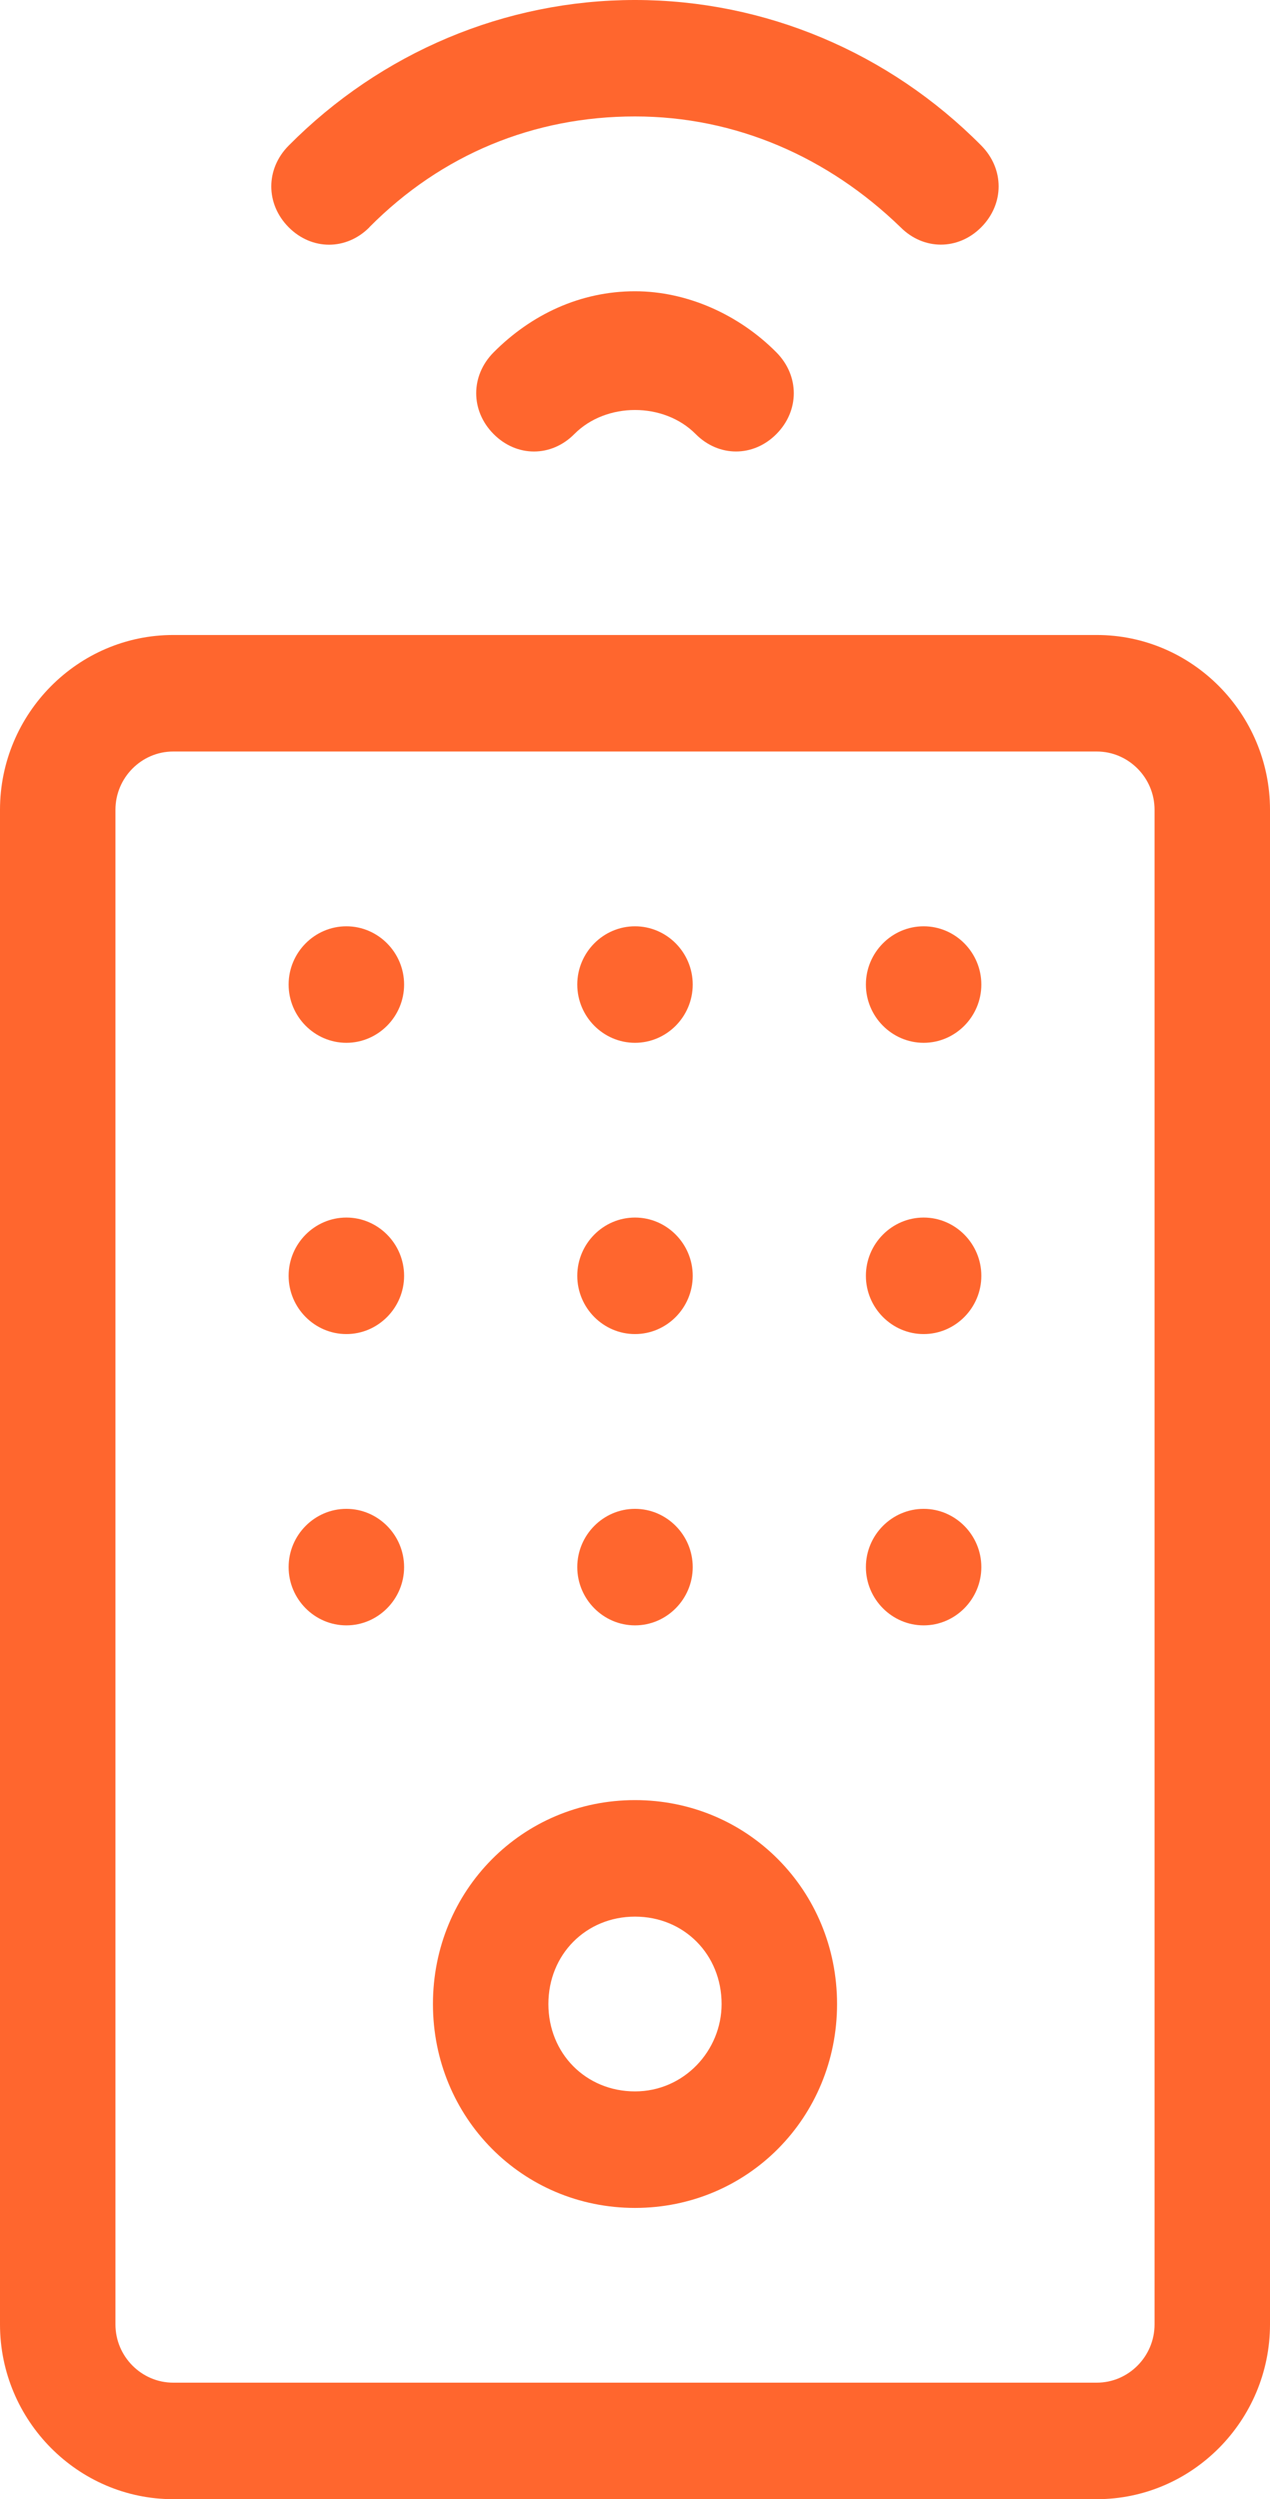 <svg width="31" height="61" viewBox="0 0 31 61" fill="none" xmlns="http://www.w3.org/2000/svg">
<g clip-path="url(#clip0_1_489)">
<path d="M23.954 24.031C23.954 24.812 23.32 25.453 22.546 25.453C21.771 25.453 21.136 24.812 21.136 24.031C21.136 23.249 21.771 22.609 22.546 22.609C23.32 22.609 23.954 23.249 23.954 24.031ZM15.5 25.453C16.275 25.453 16.909 24.812 16.909 24.031C16.909 23.249 16.275 22.609 15.5 22.609C14.725 22.609 14.091 23.249 14.091 24.031C14.091 24.812 14.725 25.453 15.5 25.453ZM8.455 22.609C7.68 22.609 7.045 23.249 7.045 24.031C7.045 24.812 7.68 25.453 8.455 25.453C9.229 25.453 9.864 24.812 9.864 24.031C9.864 23.249 9.229 22.609 8.455 22.609ZM22.546 29.718C21.771 29.718 21.136 30.358 21.136 31.14C21.136 31.922 21.771 32.562 22.546 32.562C23.32 32.562 23.954 31.922 23.954 31.14C23.954 30.358 23.32 29.718 22.546 29.718ZM15.5 32.562C16.275 32.562 16.909 31.922 16.909 31.14C16.909 30.358 16.275 29.718 15.5 29.718C14.725 29.718 14.091 30.358 14.091 31.14C14.091 31.922 14.725 32.562 15.5 32.562ZM8.455 29.718C7.68 29.718 7.045 30.358 7.045 31.14C7.045 31.922 7.68 32.562 8.455 32.562C9.229 32.562 9.864 31.922 9.864 31.14C9.864 30.358 9.229 29.718 8.455 29.718ZM22.546 36.828C21.771 36.828 21.136 37.468 21.136 38.25C21.136 39.031 21.771 39.672 22.546 39.672C23.32 39.672 23.954 39.031 23.954 38.25C23.954 37.468 23.32 36.828 22.546 36.828ZM15.5 39.672C16.275 39.672 16.909 39.031 16.909 38.25C16.909 37.468 16.275 36.828 15.5 36.828C14.725 36.828 14.091 37.468 14.091 38.25C14.091 39.031 14.725 39.672 15.5 39.672ZM8.455 36.828C7.68 36.828 7.045 37.468 7.045 38.25C7.045 39.031 7.68 39.672 8.455 39.672C9.229 39.672 9.864 39.031 9.864 38.25C9.864 37.468 9.229 36.828 8.455 36.828ZM31 19.765V56.734C31 59.081 29.098 61 26.773 61H4.227C1.902 61 0 59.081 0 56.734V19.765C0 17.418 1.902 15.499 4.227 15.499H26.773C29.098 15.499 31 17.418 31 19.765ZM28.182 19.765C28.182 18.983 27.547 18.343 26.773 18.343H4.227C3.453 18.343 2.818 18.983 2.818 19.765V56.734C2.818 57.516 3.453 58.156 4.227 58.156H26.773C27.547 58.156 28.182 57.516 28.182 56.734V19.765ZM20.432 48.914C20.432 51.687 18.248 53.891 15.5 53.891C12.752 53.891 10.568 51.687 10.568 48.914C10.568 46.141 12.752 43.937 15.5 43.937C18.248 43.937 20.432 46.141 20.432 48.914ZM17.614 48.914C17.614 47.706 16.697 46.781 15.5 46.781C14.303 46.781 13.386 47.706 13.386 48.914C13.386 50.122 14.303 51.047 15.5 51.047C16.697 51.047 17.614 50.051 17.614 48.914ZM12.047 8.602C11.483 9.172 11.483 10.024 12.047 10.593C12.612 11.163 13.457 11.163 14.021 10.593C14.796 9.812 16.204 9.812 16.979 10.593C17.261 10.878 17.614 11.02 17.966 11.02C18.318 11.02 18.671 10.878 18.953 10.593C19.517 10.024 19.517 9.172 18.953 8.602C18.036 7.677 16.769 7.109 15.5 7.109C14.161 7.109 12.964 7.679 12.047 8.602ZM9.017 5.545C10.779 3.767 13.033 2.842 15.499 2.842C17.965 2.842 20.218 3.838 21.98 5.545C22.262 5.829 22.614 5.971 22.966 5.971C23.319 5.971 23.671 5.829 23.953 5.545C24.517 4.975 24.517 4.123 23.953 3.553C21.701 1.28 18.671 0 15.5 0C12.329 0 9.299 1.28 7.045 3.555C6.481 4.124 6.481 4.977 7.045 5.546C7.61 6.115 8.455 6.115 9.019 5.546L9.017 5.545Z" fill="#FF662E"/>
</g>
<defs>
<clipPath id="clip0_1_489">
<rect width="31" height="61" fill="white"/>
</clipPath>
</defs>
</svg>
